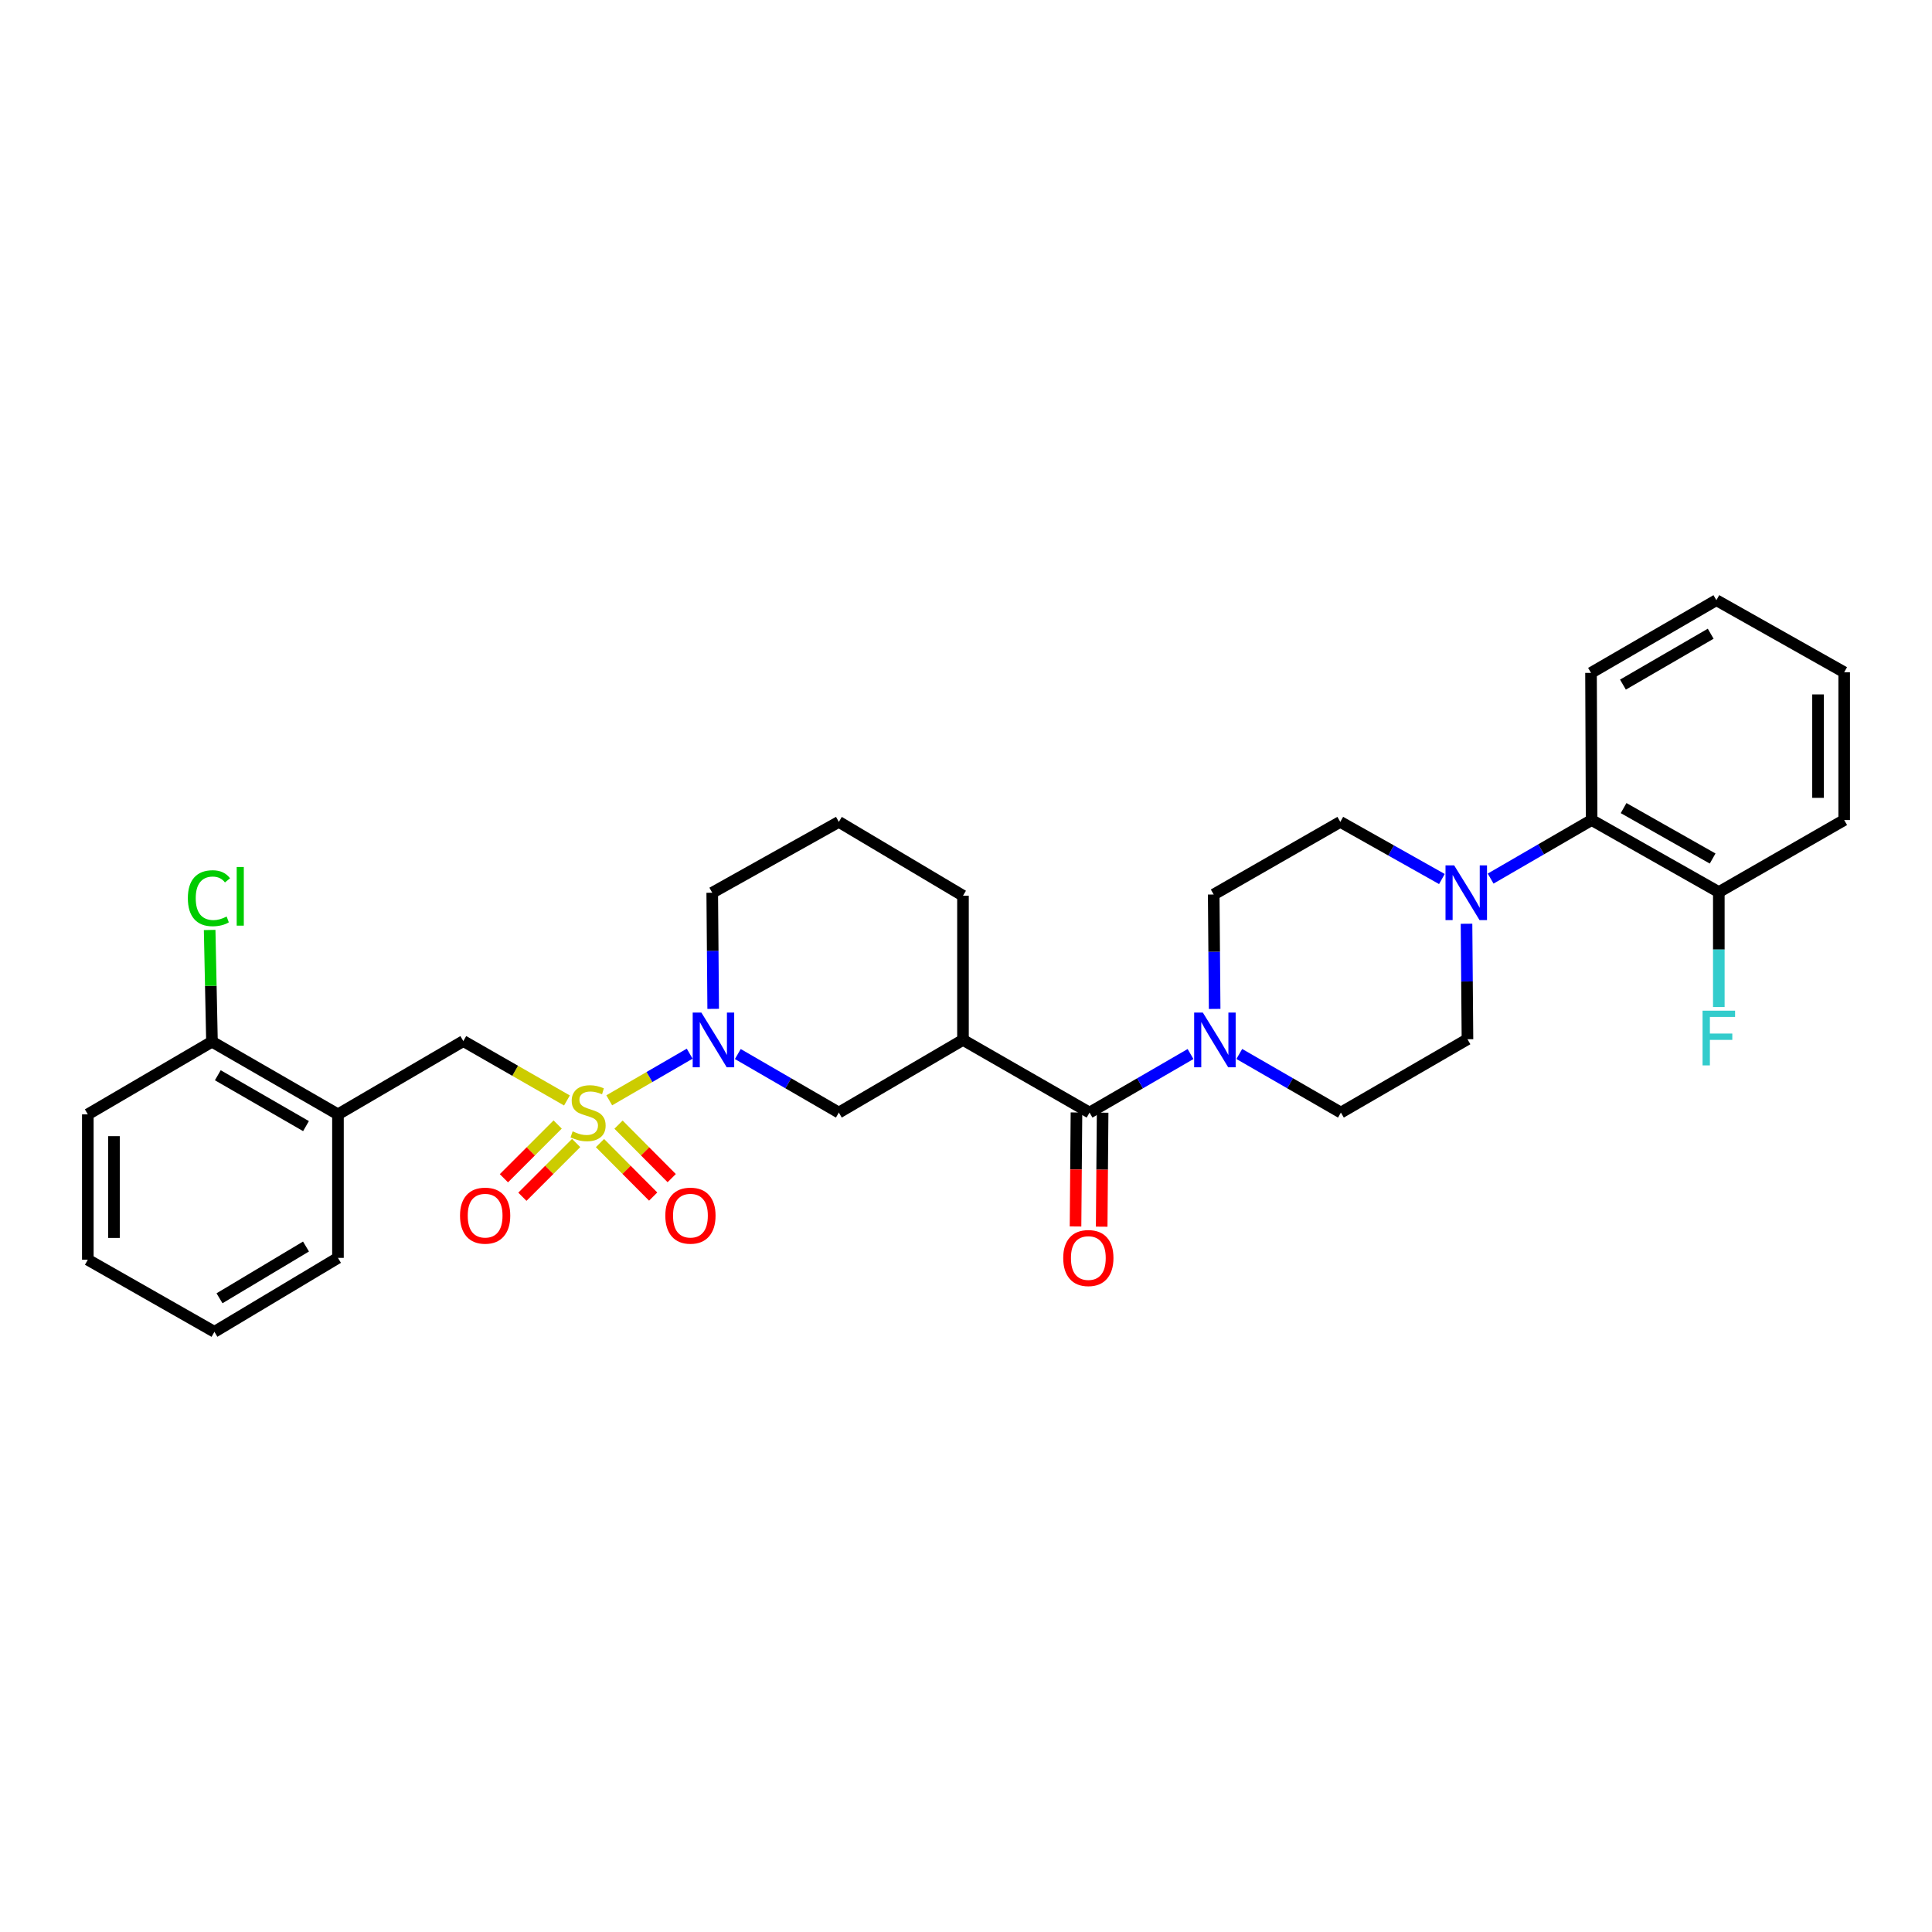 <?xml version='1.0' encoding='iso-8859-1'?>
<svg version='1.1' baseProfile='full'
              xmlns='http://www.w3.org/2000/svg'
                      xmlns:rdkit='http://www.rdkit.org/xml'
                      xmlns:xlink='http://www.w3.org/1999/xlink'
                  xml:space='preserve'
width='1000px' height='1000px' viewBox='0 0 1000 1000'>
<!-- END OF HEADER -->
<rect style='opacity:1.0;fill:#FFFFFF;stroke:none' width='1000' height='1000' x='0' y='0'> </rect>
<path class='bond-0' d='M 315.344,569.519 L 336.161,557.451' style='fill:none;fill-rule:evenodd;stroke:#CCCC00;stroke-width:6px;stroke-linecap:butt;stroke-linejoin:miter;stroke-opacity:1' />
<path class='bond-0' d='M 336.161,557.451 L 356.978,545.384' style='fill:none;fill-rule:evenodd;stroke:#0000FF;stroke-width:6px;stroke-linecap:butt;stroke-linejoin:miter;stroke-opacity:1' />
<path class='bond-5' d='M 293.448,569.599 L 266.633,554.231' style='fill:none;fill-rule:evenodd;stroke:#CCCC00;stroke-width:6px;stroke-linecap:butt;stroke-linejoin:miter;stroke-opacity:1' />
<path class='bond-5' d='M 266.633,554.231 L 239.817,538.863' style='fill:none;fill-rule:evenodd;stroke:#000000;stroke-width:6px;stroke-linecap:butt;stroke-linejoin:miter;stroke-opacity:1' />
<path class='bond-9' d='M 288.639,582.042 L 274.728,595.95' style='fill:none;fill-rule:evenodd;stroke:#CCCC00;stroke-width:6px;stroke-linecap:butt;stroke-linejoin:miter;stroke-opacity:1' />
<path class='bond-9' d='M 274.728,595.95 L 260.817,609.857' style='fill:none;fill-rule:evenodd;stroke:#FF0000;stroke-width:6px;stroke-linecap:butt;stroke-linejoin:miter;stroke-opacity:1' />
<path class='bond-9' d='M 298.211,591.617 L 284.3,605.524' style='fill:none;fill-rule:evenodd;stroke:#CCCC00;stroke-width:6px;stroke-linecap:butt;stroke-linejoin:miter;stroke-opacity:1' />
<path class='bond-9' d='M 284.3,605.524 L 270.389,619.432' style='fill:none;fill-rule:evenodd;stroke:#FF0000;stroke-width:6px;stroke-linecap:butt;stroke-linejoin:miter;stroke-opacity:1' />
<path class='bond-10' d='M 310.548,591.66 L 324.314,605.501' style='fill:none;fill-rule:evenodd;stroke:#CCCC00;stroke-width:6px;stroke-linecap:butt;stroke-linejoin:miter;stroke-opacity:1' />
<path class='bond-10' d='M 324.314,605.501 L 338.081,619.342' style='fill:none;fill-rule:evenodd;stroke:#FF0000;stroke-width:6px;stroke-linecap:butt;stroke-linejoin:miter;stroke-opacity:1' />
<path class='bond-10' d='M 320.147,582.113 L 333.913,595.954' style='fill:none;fill-rule:evenodd;stroke:#CCCC00;stroke-width:6px;stroke-linecap:butt;stroke-linejoin:miter;stroke-opacity:1' />
<path class='bond-10' d='M 333.913,595.954 L 347.68,609.795' style='fill:none;fill-rule:evenodd;stroke:#FF0000;stroke-width:6px;stroke-linecap:butt;stroke-linejoin:miter;stroke-opacity:1' />
<path class='bond-6' d='M 381.892,545.566 L 408.036,560.717' style='fill:none;fill-rule:evenodd;stroke:#0000FF;stroke-width:6px;stroke-linecap:butt;stroke-linejoin:miter;stroke-opacity:1' />
<path class='bond-6' d='M 408.036,560.717 L 434.18,575.869' style='fill:none;fill-rule:evenodd;stroke:#000000;stroke-width:6px;stroke-linecap:butt;stroke-linejoin:miter;stroke-opacity:1' />
<path class='bond-18' d='M 369.145,522.19 L 368.899,492.133' style='fill:none;fill-rule:evenodd;stroke:#0000FF;stroke-width:6px;stroke-linecap:butt;stroke-linejoin:miter;stroke-opacity:1' />
<path class='bond-18' d='M 368.899,492.133 L 368.652,462.077' style='fill:none;fill-rule:evenodd;stroke:#000000;stroke-width:6px;stroke-linecap:butt;stroke-linejoin:miter;stroke-opacity:1' />
<path class='bond-1' d='M 563.948,575.869 L 498.436,538.254' style='fill:none;fill-rule:evenodd;stroke:#000000;stroke-width:6px;stroke-linecap:butt;stroke-linejoin:miter;stroke-opacity:1' />
<path class='bond-3' d='M 563.948,575.869 L 590.084,560.718' style='fill:none;fill-rule:evenodd;stroke:#000000;stroke-width:6px;stroke-linecap:butt;stroke-linejoin:miter;stroke-opacity:1' />
<path class='bond-3' d='M 590.084,560.718 L 616.22,545.567' style='fill:none;fill-rule:evenodd;stroke:#0000FF;stroke-width:6px;stroke-linecap:butt;stroke-linejoin:miter;stroke-opacity:1' />
<path class='bond-13' d='M 557.179,575.813 L 556.934,605.316' style='fill:none;fill-rule:evenodd;stroke:#000000;stroke-width:6px;stroke-linecap:butt;stroke-linejoin:miter;stroke-opacity:1' />
<path class='bond-13' d='M 556.934,605.316 L 556.689,634.82' style='fill:none;fill-rule:evenodd;stroke:#FF0000;stroke-width:6px;stroke-linecap:butt;stroke-linejoin:miter;stroke-opacity:1' />
<path class='bond-13' d='M 570.717,575.925 L 570.472,605.429' style='fill:none;fill-rule:evenodd;stroke:#000000;stroke-width:6px;stroke-linecap:butt;stroke-linejoin:miter;stroke-opacity:1' />
<path class='bond-13' d='M 570.472,605.429 L 570.227,634.932' style='fill:none;fill-rule:evenodd;stroke:#FF0000;stroke-width:6px;stroke-linecap:butt;stroke-linejoin:miter;stroke-opacity:1' />
<path class='bond-2' d='M 498.436,538.254 L 434.18,575.869' style='fill:none;fill-rule:evenodd;stroke:#000000;stroke-width:6px;stroke-linecap:butt;stroke-linejoin:miter;stroke-opacity:1' />
<path class='bond-31' d='M 498.436,538.254 L 498.436,463.626' style='fill:none;fill-rule:evenodd;stroke:#000000;stroke-width:6px;stroke-linecap:butt;stroke-linejoin:miter;stroke-opacity:1' />
<path class='bond-11' d='M 628.702,522.213 L 628.457,492.604' style='fill:none;fill-rule:evenodd;stroke:#0000FF;stroke-width:6px;stroke-linecap:butt;stroke-linejoin:miter;stroke-opacity:1' />
<path class='bond-11' d='M 628.457,492.604 L 628.211,462.994' style='fill:none;fill-rule:evenodd;stroke:#000000;stroke-width:6px;stroke-linecap:butt;stroke-linejoin:miter;stroke-opacity:1' />
<path class='bond-12' d='M 641.457,545.535 L 667.752,560.702' style='fill:none;fill-rule:evenodd;stroke:#0000FF;stroke-width:6px;stroke-linecap:butt;stroke-linejoin:miter;stroke-opacity:1' />
<path class='bond-12' d='M 667.752,560.702 L 694.047,575.869' style='fill:none;fill-rule:evenodd;stroke:#000000;stroke-width:6px;stroke-linecap:butt;stroke-linejoin:miter;stroke-opacity:1' />
<path class='bond-4' d='M 759.067,478.133 L 759.313,508.02' style='fill:none;fill-rule:evenodd;stroke:#0000FF;stroke-width:6px;stroke-linecap:butt;stroke-linejoin:miter;stroke-opacity:1' />
<path class='bond-4' d='M 759.313,508.02 L 759.559,537.908' style='fill:none;fill-rule:evenodd;stroke:#000000;stroke-width:6px;stroke-linecap:butt;stroke-linejoin:miter;stroke-opacity:1' />
<path class='bond-8' d='M 771.55,454.761 L 797.686,439.604' style='fill:none;fill-rule:evenodd;stroke:#0000FF;stroke-width:6px;stroke-linecap:butt;stroke-linejoin:miter;stroke-opacity:1' />
<path class='bond-8' d='M 797.686,439.604 L 823.822,424.447' style='fill:none;fill-rule:evenodd;stroke:#000000;stroke-width:6px;stroke-linecap:butt;stroke-linejoin:miter;stroke-opacity:1' />
<path class='bond-33' d='M 746.324,454.983 L 720.031,440.193' style='fill:none;fill-rule:evenodd;stroke:#0000FF;stroke-width:6px;stroke-linecap:butt;stroke-linejoin:miter;stroke-opacity:1' />
<path class='bond-33' d='M 720.031,440.193 L 693.738,425.402' style='fill:none;fill-rule:evenodd;stroke:#000000;stroke-width:6px;stroke-linecap:butt;stroke-linejoin:miter;stroke-opacity:1' />
<path class='bond-7' d='M 239.817,538.863 L 174.929,576.787' style='fill:none;fill-rule:evenodd;stroke:#000000;stroke-width:6px;stroke-linecap:butt;stroke-linejoin:miter;stroke-opacity:1' />
<path class='bond-16' d='M 174.929,576.787 L 109.718,539.179' style='fill:none;fill-rule:evenodd;stroke:#000000;stroke-width:6px;stroke-linecap:butt;stroke-linejoin:miter;stroke-opacity:1' />
<path class='bond-16' d='M 158.384,582.874 L 112.736,556.549' style='fill:none;fill-rule:evenodd;stroke:#000000;stroke-width:6px;stroke-linecap:butt;stroke-linejoin:miter;stroke-opacity:1' />
<path class='bond-22' d='M 174.929,576.787 L 174.929,651.076' style='fill:none;fill-rule:evenodd;stroke:#000000;stroke-width:6px;stroke-linecap:butt;stroke-linejoin:miter;stroke-opacity:1' />
<path class='bond-17' d='M 823.822,424.447 L 889.658,461.746' style='fill:none;fill-rule:evenodd;stroke:#000000;stroke-width:6px;stroke-linecap:butt;stroke-linejoin:miter;stroke-opacity:1' />
<path class='bond-17' d='M 840.371,418.262 L 886.456,444.371' style='fill:none;fill-rule:evenodd;stroke:#000000;stroke-width:6px;stroke-linecap:butt;stroke-linejoin:miter;stroke-opacity:1' />
<path class='bond-24' d='M 823.822,424.447 L 823.506,348.284' style='fill:none;fill-rule:evenodd;stroke:#000000;stroke-width:6px;stroke-linecap:butt;stroke-linejoin:miter;stroke-opacity:1' />
<path class='bond-14' d='M 628.211,462.994 L 693.738,425.402' style='fill:none;fill-rule:evenodd;stroke:#000000;stroke-width:6px;stroke-linecap:butt;stroke-linejoin:miter;stroke-opacity:1' />
<path class='bond-15' d='M 694.047,575.869 L 759.559,537.908' style='fill:none;fill-rule:evenodd;stroke:#000000;stroke-width:6px;stroke-linecap:butt;stroke-linejoin:miter;stroke-opacity:1' />
<path class='bond-19' d='M 109.718,539.179 L 109.117,510.268' style='fill:none;fill-rule:evenodd;stroke:#000000;stroke-width:6px;stroke-linecap:butt;stroke-linejoin:miter;stroke-opacity:1' />
<path class='bond-19' d='M 109.117,510.268 L 108.516,481.356' style='fill:none;fill-rule:evenodd;stroke:#00CC00;stroke-width:6px;stroke-linecap:butt;stroke-linejoin:miter;stroke-opacity:1' />
<path class='bond-25' d='M 109.718,539.179 L 45.455,576.787' style='fill:none;fill-rule:evenodd;stroke:#000000;stroke-width:6px;stroke-linecap:butt;stroke-linejoin:miter;stroke-opacity:1' />
<path class='bond-20' d='M 889.658,461.746 L 889.658,491.491' style='fill:none;fill-rule:evenodd;stroke:#000000;stroke-width:6px;stroke-linecap:butt;stroke-linejoin:miter;stroke-opacity:1' />
<path class='bond-20' d='M 889.658,491.491 L 889.658,521.236' style='fill:none;fill-rule:evenodd;stroke:#33CCCC;stroke-width:6px;stroke-linecap:butt;stroke-linejoin:miter;stroke-opacity:1' />
<path class='bond-26' d='M 889.658,461.746 L 954.545,424.447' style='fill:none;fill-rule:evenodd;stroke:#000000;stroke-width:6px;stroke-linecap:butt;stroke-linejoin:miter;stroke-opacity:1' />
<path class='bond-23' d='M 368.652,462.077 L 434.18,425.402' style='fill:none;fill-rule:evenodd;stroke:#000000;stroke-width:6px;stroke-linecap:butt;stroke-linejoin:miter;stroke-opacity:1' />
<path class='bond-21' d='M 498.436,463.626 L 434.18,425.402' style='fill:none;fill-rule:evenodd;stroke:#000000;stroke-width:6px;stroke-linecap:butt;stroke-linejoin:miter;stroke-opacity:1' />
<path class='bond-27' d='M 174.929,651.076 L 110.982,689.346' style='fill:none;fill-rule:evenodd;stroke:#000000;stroke-width:6px;stroke-linecap:butt;stroke-linejoin:miter;stroke-opacity:1' />
<path class='bond-27' d='M 158.385,645.2 L 113.621,671.988' style='fill:none;fill-rule:evenodd;stroke:#000000;stroke-width:6px;stroke-linecap:butt;stroke-linejoin:miter;stroke-opacity:1' />
<path class='bond-28' d='M 823.506,348.284 L 888.394,310.654' style='fill:none;fill-rule:evenodd;stroke:#000000;stroke-width:6px;stroke-linecap:butt;stroke-linejoin:miter;stroke-opacity:1' />
<path class='bond-28' d='M 840.031,354.352 L 885.453,328.011' style='fill:none;fill-rule:evenodd;stroke:#000000;stroke-width:6px;stroke-linecap:butt;stroke-linejoin:miter;stroke-opacity:1' />
<path class='bond-32' d='M 45.455,576.787 L 45.455,652.032' style='fill:none;fill-rule:evenodd;stroke:#000000;stroke-width:6px;stroke-linecap:butt;stroke-linejoin:miter;stroke-opacity:1' />
<path class='bond-32' d='M 58.993,588.073 L 58.993,640.745' style='fill:none;fill-rule:evenodd;stroke:#000000;stroke-width:6px;stroke-linecap:butt;stroke-linejoin:miter;stroke-opacity:1' />
<path class='bond-34' d='M 954.545,424.447 L 954.545,347.953' style='fill:none;fill-rule:evenodd;stroke:#000000;stroke-width:6px;stroke-linecap:butt;stroke-linejoin:miter;stroke-opacity:1' />
<path class='bond-34' d='M 941.007,412.973 L 941.007,359.427' style='fill:none;fill-rule:evenodd;stroke:#000000;stroke-width:6px;stroke-linecap:butt;stroke-linejoin:miter;stroke-opacity:1' />
<path class='bond-29' d='M 110.982,689.346 L 45.455,652.032' style='fill:none;fill-rule:evenodd;stroke:#000000;stroke-width:6px;stroke-linecap:butt;stroke-linejoin:miter;stroke-opacity:1' />
<path class='bond-30' d='M 888.394,310.654 L 954.545,347.953' style='fill:none;fill-rule:evenodd;stroke:#000000;stroke-width:6px;stroke-linecap:butt;stroke-linejoin:miter;stroke-opacity:1' />
<path  class='atom-0' d='M 296.389 585.589
Q 296.709 585.709, 298.029 586.269
Q 299.349 586.829, 300.789 587.189
Q 302.269 587.509, 303.709 587.509
Q 306.389 587.509, 307.949 586.229
Q 309.509 584.909, 309.509 582.629
Q 309.509 581.069, 308.709 580.109
Q 307.949 579.149, 306.749 578.629
Q 305.549 578.109, 303.549 577.509
Q 301.029 576.749, 299.509 576.029
Q 298.029 575.309, 296.949 573.789
Q 295.909 572.269, 295.909 569.709
Q 295.909 566.149, 298.309 563.949
Q 300.749 561.749, 305.549 561.749
Q 308.829 561.749, 312.549 563.309
L 311.629 566.389
Q 308.229 564.989, 305.669 564.989
Q 302.909 564.989, 301.389 566.149
Q 299.869 567.269, 299.909 569.229
Q 299.909 570.749, 300.669 571.669
Q 301.469 572.589, 302.589 573.109
Q 303.749 573.629, 305.669 574.229
Q 308.229 575.029, 309.749 575.829
Q 311.269 576.629, 312.349 578.269
Q 313.469 579.869, 313.469 582.629
Q 313.469 586.549, 310.829 588.669
Q 308.229 590.749, 303.869 590.749
Q 301.349 590.749, 299.429 590.189
Q 297.549 589.669, 295.309 588.749
L 296.389 585.589
' fill='#CCCC00'/>
<path  class='atom-1' d='M 363.017 524.094
L 372.297 539.094
Q 373.217 540.574, 374.697 543.254
Q 376.177 545.934, 376.257 546.094
L 376.257 524.094
L 380.017 524.094
L 380.017 552.414
L 376.137 552.414
L 366.177 536.014
Q 365.017 534.094, 363.777 531.894
Q 362.577 529.694, 362.217 529.014
L 362.217 552.414
L 358.537 552.414
L 358.537 524.094
L 363.017 524.094
' fill='#0000FF'/>
<path  class='atom-4' d='M 622.575 524.094
L 631.855 539.094
Q 632.775 540.574, 634.255 543.254
Q 635.735 545.934, 635.815 546.094
L 635.815 524.094
L 639.575 524.094
L 639.575 552.414
L 635.695 552.414
L 625.735 536.014
Q 624.575 534.094, 623.335 531.894
Q 622.135 529.694, 621.775 529.014
L 621.775 552.414
L 618.095 552.414
L 618.095 524.094
L 622.575 524.094
' fill='#0000FF'/>
<path  class='atom-5' d='M 752.674 447.917
L 761.954 462.917
Q 762.874 464.397, 764.354 467.077
Q 765.834 469.757, 765.914 469.917
L 765.914 447.917
L 769.674 447.917
L 769.674 476.237
L 765.794 476.237
L 755.834 459.837
Q 754.674 457.917, 753.434 455.717
Q 752.234 453.517, 751.874 452.837
L 751.874 476.237
L 748.194 476.237
L 748.194 447.917
L 752.674 447.917
' fill='#0000FF'/>
<path  class='atom-10' d='M 238.107 629.216
Q 238.107 622.416, 241.467 618.616
Q 244.827 614.816, 251.107 614.816
Q 257.387 614.816, 260.747 618.616
Q 264.107 622.416, 264.107 629.216
Q 264.107 636.096, 260.707 640.016
Q 257.307 643.896, 251.107 643.896
Q 244.867 643.896, 241.467 640.016
Q 238.107 636.136, 238.107 629.216
M 251.107 640.696
Q 255.427 640.696, 257.747 637.816
Q 260.107 634.896, 260.107 629.216
Q 260.107 623.656, 257.747 620.856
Q 255.427 618.016, 251.107 618.016
Q 246.787 618.016, 244.427 620.816
Q 242.107 623.616, 242.107 629.216
Q 242.107 634.936, 244.427 637.816
Q 246.787 640.696, 251.107 640.696
' fill='#FF0000'/>
<path  class='atom-11' d='M 344.37 629.216
Q 344.37 622.416, 347.73 618.616
Q 351.09 614.816, 357.37 614.816
Q 363.65 614.816, 367.01 618.616
Q 370.37 622.416, 370.37 629.216
Q 370.37 636.096, 366.97 640.016
Q 363.57 643.896, 357.37 643.896
Q 351.13 643.896, 347.73 640.016
Q 344.37 636.136, 344.37 629.216
M 357.37 640.696
Q 361.69 640.696, 364.01 637.816
Q 366.37 634.896, 366.37 629.216
Q 366.37 623.656, 364.01 620.856
Q 361.69 618.016, 357.37 618.016
Q 353.05 618.016, 350.69 620.816
Q 348.37 623.616, 348.37 629.216
Q 348.37 634.936, 350.69 637.816
Q 353.05 640.696, 357.37 640.696
' fill='#FF0000'/>
<path  class='atom-14' d='M 550.323 651.156
Q 550.323 644.356, 553.683 640.556
Q 557.043 636.756, 563.323 636.756
Q 569.603 636.756, 572.963 640.556
Q 576.323 644.356, 576.323 651.156
Q 576.323 658.036, 572.923 661.956
Q 569.523 665.836, 563.323 665.836
Q 557.083 665.836, 553.683 661.956
Q 550.323 658.076, 550.323 651.156
M 563.323 662.636
Q 567.643 662.636, 569.963 659.756
Q 572.323 656.836, 572.323 651.156
Q 572.323 645.596, 569.963 642.796
Q 567.643 639.956, 563.323 639.956
Q 559.003 639.956, 556.643 642.756
Q 554.323 645.556, 554.323 651.156
Q 554.323 656.876, 556.643 659.756
Q 559.003 662.636, 563.323 662.636
' fill='#FF0000'/>
<path  class='atom-20' d='M 97.234 464.915
Q 97.234 457.875, 100.514 454.195
Q 103.834 450.475, 110.114 450.475
Q 115.954 450.475, 119.074 454.595
L 116.434 456.755
Q 114.154 453.755, 110.114 453.755
Q 105.834 453.755, 103.554 456.635
Q 101.314 459.475, 101.314 464.915
Q 101.314 470.515, 103.634 473.395
Q 105.994 476.275, 110.554 476.275
Q 113.674 476.275, 117.314 474.395
L 118.434 477.395
Q 116.954 478.355, 114.714 478.915
Q 112.474 479.475, 109.994 479.475
Q 103.834 479.475, 100.514 475.715
Q 97.234 471.955, 97.234 464.915
' fill='#00CC00'/>
<path  class='atom-20' d='M 122.514 448.755
L 126.194 448.755
L 126.194 479.115
L 122.514 479.115
L 122.514 448.755
' fill='#00CC00'/>
<path  class='atom-21' d='M 881.238 523.124
L 898.078 523.124
L 898.078 526.364
L 885.038 526.364
L 885.038 534.964
L 896.638 534.964
L 896.638 538.244
L 885.038 538.244
L 885.038 551.444
L 881.238 551.444
L 881.238 523.124
' fill='#33CCCC'/>
</svg>
